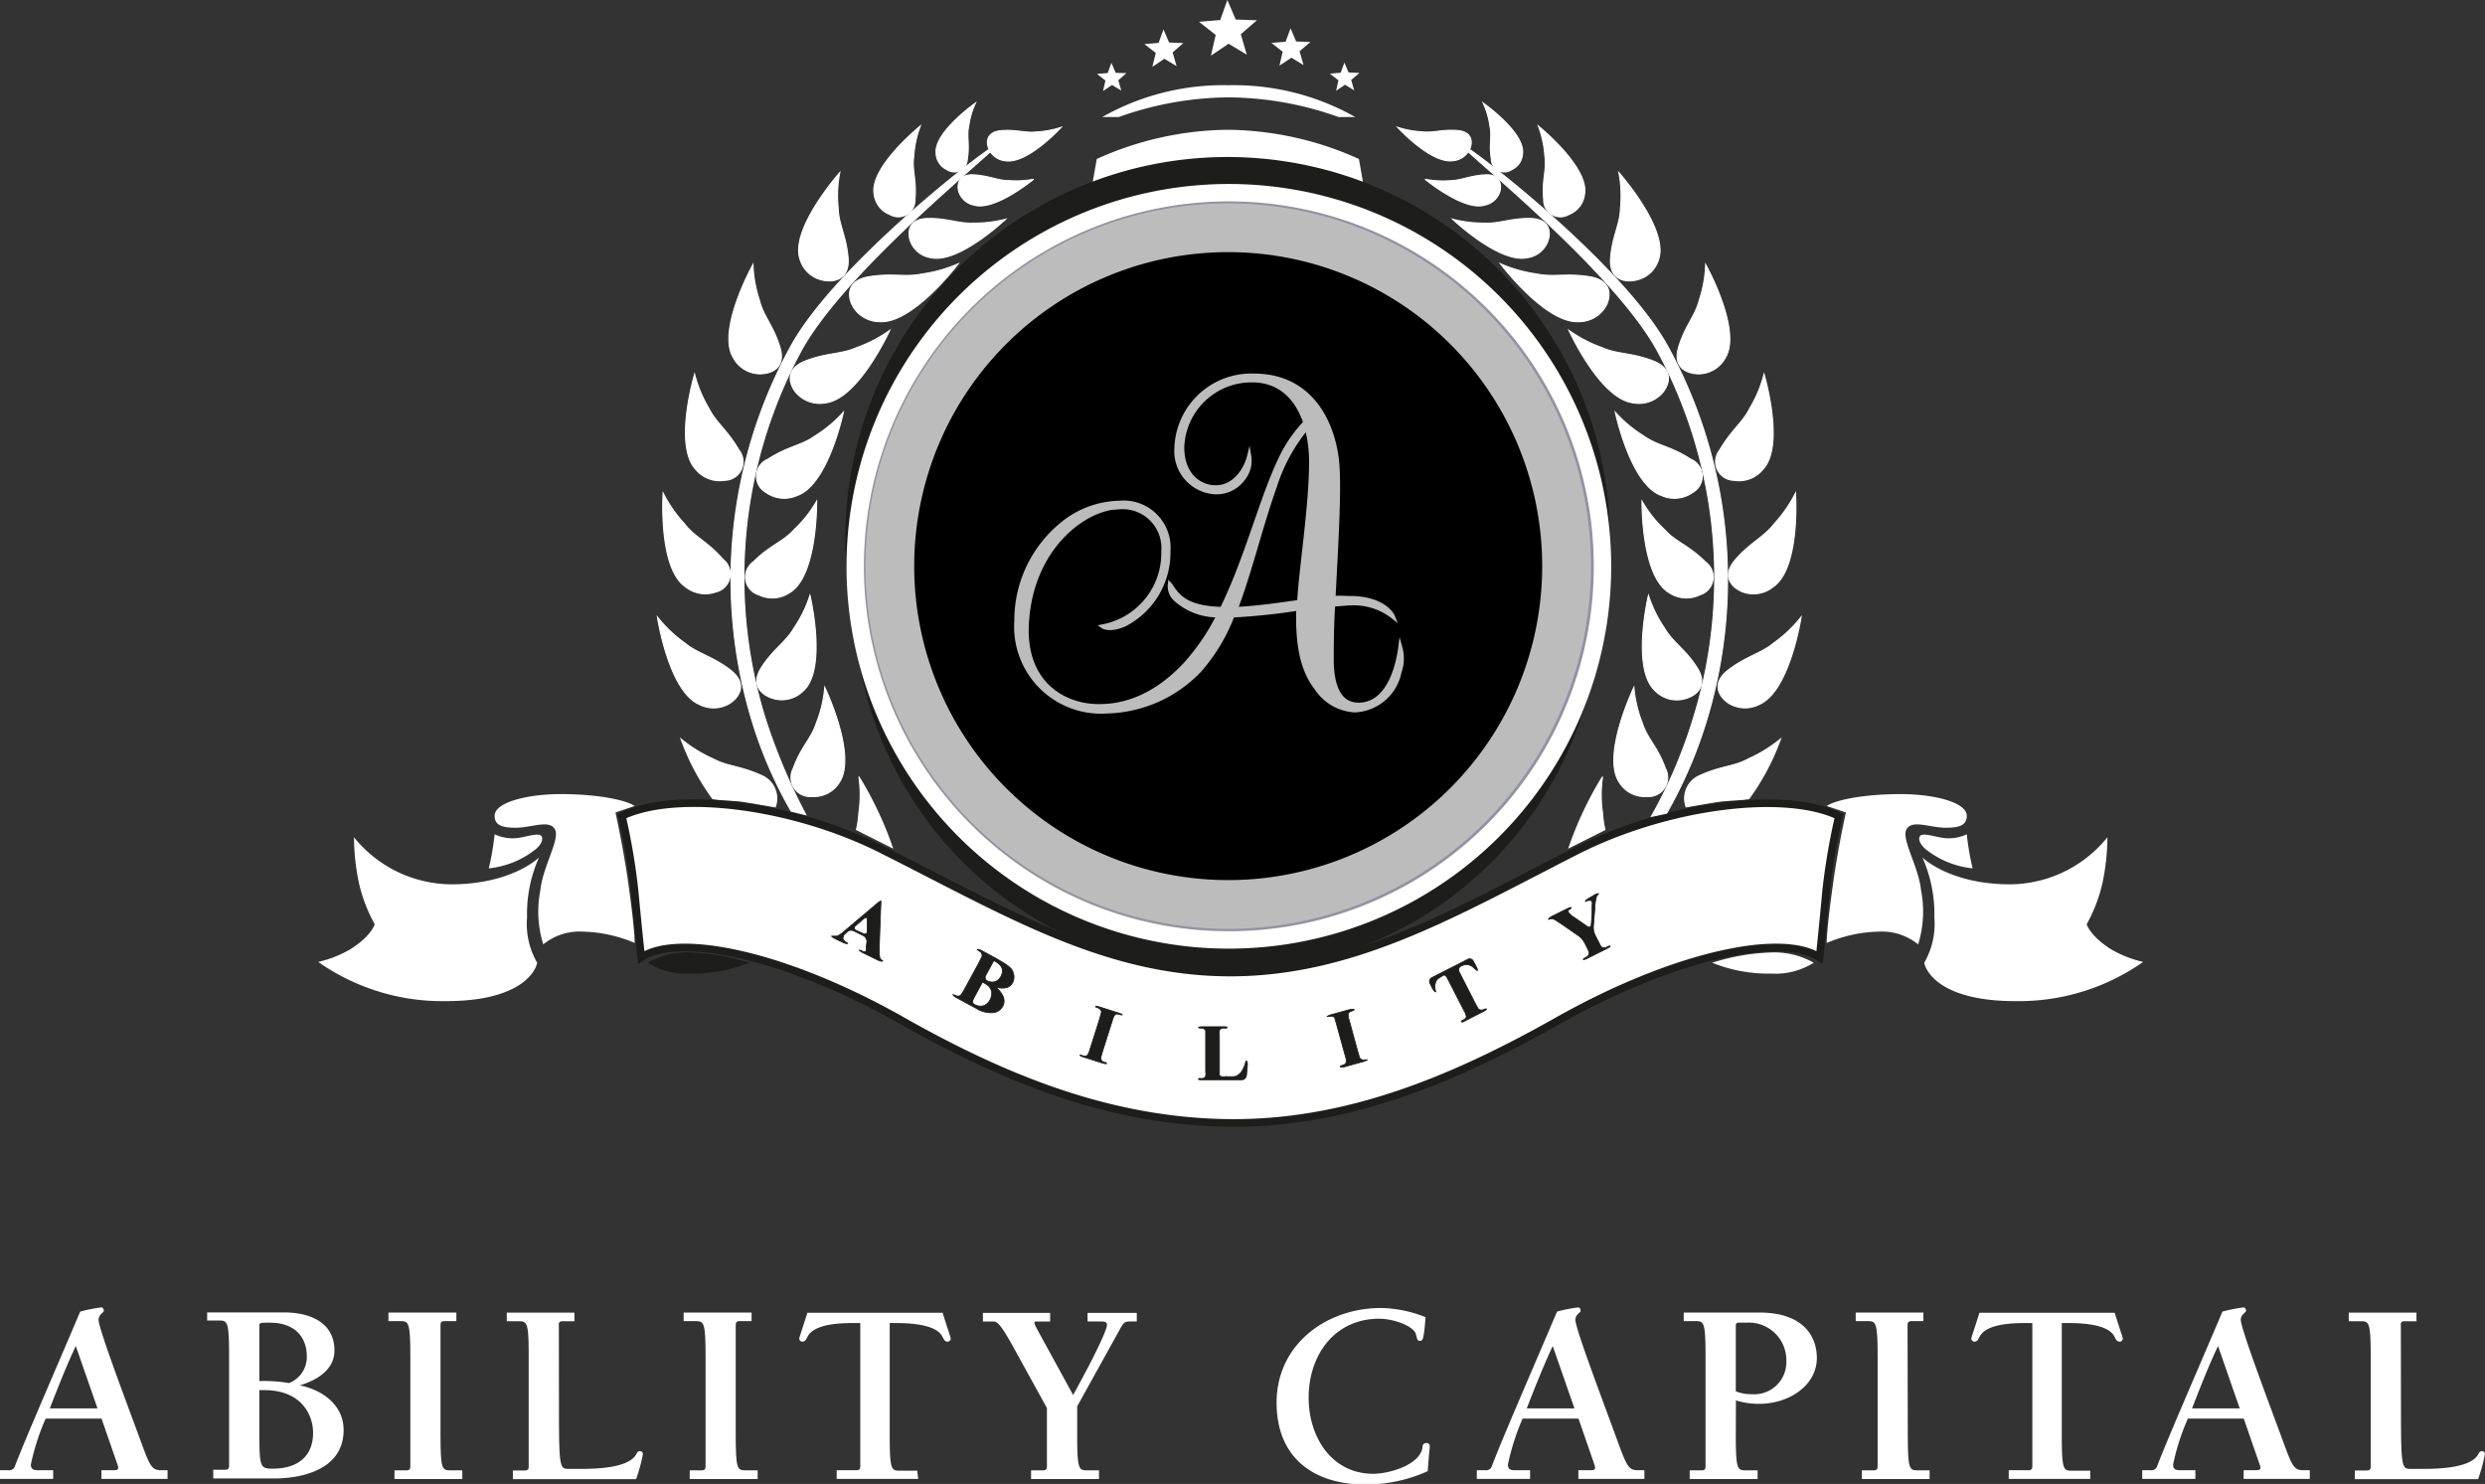 <svg xmlns="http://www.w3.org/2000/svg" id="a_w" data-name="a/w" viewBox="0 0 208.5 124.51"><rect x="0" y="0" width="208.5" height="124.51" fill="#333333" stroke="none"/><defs><style>.cls-1,.cls-3,.cls-4{fill:#fff;}.cls-10,.cls-2,.cls-5{fill:#1d1d1b;}.cls-10,.cls-2,.cls-3,.cls-8{stroke:#1d1d1b;}.cls-2,.cls-6{stroke-width:1.46px;}.cls-3{stroke-width:0.64px;}.cls-4,.cls-6{stroke:#fff;}.cls-4{stroke-width:0.09px;}.cls-6{fill:#9293a1;}.cls-11,.cls-7{stroke:#bdbcbc;}.cls-7{stroke-width:4.09px;}.cls-8,.cls-9{fill:none;}.cls-8{stroke-linecap:round;stroke-width:0.89px;}.cls-9{stroke:#009a42;stroke-width:0.32px;}.cls-10{stroke-width:0.07px;}.cls-11{fill:#bdbcbc;stroke-miterlimit:10;stroke-width:0.35px;}</style></defs><path class="cls-1" d="M297.68,379.8a33.38,33.38,0,0,1,11.4,2.57l-.44-2.53a27.17,27.17,0,0,0-11-2.45h0a27.21,27.21,0,0,0-11,2.45l-.44,2.53a33.38,33.38,0,0,1,11.4-2.57Z" transform="translate(-194.62 -366.5)"></path><path class="cls-2" d="M327.73,420.47a31.35,31.35,0,1,1-21.4-38.83A31.35,31.35,0,0,1,327.73,420.47Z" transform="translate(-194.62 -366.5)"></path><path class="cls-3" d="M297.84,448.1c10.45,0,19-5.1,29-10.19,7.67-3.9,17.52-5.12,22.07-2.94a54.21,54.21,0,0,0-1.07,6.27c-.26,2.88-.55,5.59-.55,5.59-3.15-2.08-12.12-.23-22,5.34-9,5.08-17.84,8.64-27.51,8.55s-18.44-3.47-27.42-8.55c-9.82-5.57-18.8-7.42-21.94-5.34,0,0-.29-2.71-.56-5.59a52.9,52.9,0,0,0-1.06-6.27c4.55-2.18,14.4-1,22.07,2.94C279,443,287.38,448.1,297.84,448.1Z" transform="translate(-194.62 -366.5)"></path><path class="cls-4" d="M331.92,390c-.92.22-2.31,0-2.17-1.84s.8-2.82.83-4.18a10.36,10.36,0,0,0-.13-3s4.22,4.75,3.33,7.3A2.51,2.51,0,0,1,331.92,390Z" transform="translate(-194.62 -366.5)"></path><path class="cls-4" d="M329.36,392.19c.43-.8.56-2.15-1.35-2.47s-3.06.06-4.44-.23a11.64,11.64,0,0,1-3.06-.86s3.81,5.06,6.61,4.86A2.61,2.61,0,0,0,329.36,392.19Z" transform="translate(-194.62 -366.5)"></path><path class="cls-4" d="M337.18,397.87c-.94,0-2.25-.45-1.72-2.24s1.4-2.61,1.73-3.94a10.49,10.49,0,0,0,.54-3s3.07,5.51,1.65,7.83A2.57,2.57,0,0,1,337.18,397.87Z" transform="translate(-194.62 -366.5)"></path><path class="cls-4" d="M334.1,399.47c.6-.7,1-2-.78-2.69s-3-.54-4.28-1.11a11.31,11.31,0,0,1-2.78-1.45s2.6,5.73,5.37,6.08A2.63,2.63,0,0,0,334.1,399.47Z" transform="translate(-194.62 -366.5)"></path><path class="cls-4" d="M340.09,406.8a1.56,1.56,0,0,1-1.18-2.54c1-1.72,1.93-2.29,2.54-3.53a10.67,10.67,0,0,0,1.18-2.84s1.79,6-.1,8A2.6,2.6,0,0,1,340.09,406.8Z" transform="translate(-194.62 -366.5)"></path><path class="cls-4" d="M336.64,407.82a1.55,1.55,0,0,0-.16-2.79c-1.67-1.09-2.8-1.13-3.93-1.94a10.89,10.89,0,0,1-2.4-2s1.28,6.13,3.91,7A2.63,2.63,0,0,0,336.64,407.82Z" transform="translate(-194.62 -366.5)"></path><path class="cls-4" d="M340.84,416.17c-.87-.34-1.85-1.3-.6-2.73s2.39-1.87,3.25-3a11.29,11.29,0,0,0,1.78-2.57s.43,6.26-1.86,7.86A2.64,2.64,0,0,1,340.84,416.17Z" transform="translate(-194.62 -366.5)"></path><path class="cls-4" d="M337.25,416.41a1.56,1.56,0,0,0,.45-2.77c-1.39-1.39-2.48-1.66-3.4-2.68a10.39,10.39,0,0,1-1.91-2.41s-.09,6.28,2.27,7.68A2.6,2.6,0,0,0,337.25,416.41Z" transform="translate(-194.62 -366.5)"></path><path class="cls-4" d="M339.65,425.5c-.77-.51-1.52-1.64,0-2.8s2.73-1.36,3.81-2.26a11.14,11.14,0,0,0,2.28-2.17s-.94,6.23-3.52,7.34A2.61,2.61,0,0,1,339.65,425.5Z" transform="translate(-194.62 -366.5)"></path><path class="cls-4" d="M336,425.13c.92-.24,2-1.07,1-2.63s-2.06-2.13-2.73-3.31a10.51,10.51,0,0,1-1.34-2.74s-1.46,6.14.55,8A2.53,2.53,0,0,0,336,425.13Z" transform="translate(-194.62 -366.5)"></path><path class="cls-4" d="M332.76,433.33a1.61,1.61,0,0,0,1.59-2.37c-.66-1.83-1.53-2.5-1.93-3.79a10.38,10.38,0,0,1-.71-3s-2.76,5.75-1.21,8A2.48,2.48,0,0,0,332.76,433.33Z" transform="translate(-194.62 -366.5)"></path><path class="cls-4" d="M326.25,384.5a1.4,1.4,0,0,1-2.11-1.26c-.16-1.65.27-2.48.1-3.63a8.65,8.65,0,0,0-.55-2.54s4.27,3.45,3.88,5.71A2.07,2.07,0,0,1,326.25,384.5Z" transform="translate(-194.62 -366.5)"></path><path class="cls-4" d="M324.5,386.73c.26-.73.17-1.88-1.5-1.9s-2.58.45-3.79.39a10.42,10.42,0,0,1-2.71-.33s3.95,3.77,6.3,3.23A2.18,2.18,0,0,0,324.5,386.73Z" transform="translate(-194.62 -366.5)"></path><path class="cls-4" d="M333.18,435a41.56,41.56,0,0,0,3.58-8.43,39.94,39.94,0,0,0-3-30.49c-3.7-6.95-16.68-17.17-16.51-17.43s13.58,9.94,17.38,17.06a40.67,40.67,0,0,1,3.21,31.14,38,38,0,0,1-3.38,7.88Z" transform="translate(-194.62 -366.5)"></path><path class="cls-4" d="M321.45,380.74a1.09,1.09,0,0,1-1.7-.87c-.21-1.26.07-1.92-.12-2.79a6.7,6.7,0,0,0-.57-1.94s3.48,2.45,3.31,4.21A1.57,1.57,0,0,1,321.45,380.74Z" transform="translate(-194.62 -366.5)"></path><path class="cls-4" d="M320.47,382.56c.16-.58,0-1.46-1.26-1.39s-2,.48-2.91.49a8,8,0,0,1-2.11-.12s3.26,2.7,5,2.17A1.67,1.67,0,0,0,320.47,382.56Z" transform="translate(-194.62 -366.5)"></path><path class="cls-4" d="M317.94,379c.24-.56.23-1.45-1.05-1.55s-2,.22-2.95.11a8.1,8.1,0,0,1-2.06-.38s2.83,3.1,4.67,2.8A1.68,1.68,0,0,0,317.94,379Z" transform="translate(-194.62 -366.5)"></path><path class="cls-4" d="M263.61,390c.92.22,2.31,0,2.17-1.84s-.8-2.83-.83-4.18a10.36,10.36,0,0,1,.13-3s-4.22,4.75-3.33,7.3A2.51,2.51,0,0,0,263.61,390Z" transform="translate(-194.62 -366.5)"></path><path class="cls-4" d="M266.17,392.19c-.44-.8-.56-2.15,1.35-2.47s3.06.06,4.44-.23a11.64,11.64,0,0,0,3.06-.86s-3.81,5.06-6.61,4.86A2.61,2.61,0,0,1,266.17,392.19Z" transform="translate(-194.62 -366.5)"></path><path class="cls-4" d="M258.35,397.87c.94,0,2.25-.45,1.71-2.24s-1.4-2.61-1.72-3.94a10.49,10.49,0,0,1-.54-3s-3.07,5.51-1.65,7.83A2.57,2.57,0,0,0,258.35,397.87Z" transform="translate(-194.62 -366.5)"></path><path class="cls-4" d="M261.43,399.47c-.6-.7-1-2,.78-2.69s3-.54,4.28-1.11a11.31,11.31,0,0,0,2.78-1.45s-2.6,5.73-5.37,6.08A2.64,2.64,0,0,1,261.43,399.47Z" transform="translate(-194.62 -366.5)"></path><path class="cls-4" d="M255.44,406.8a1.56,1.56,0,0,0,1.18-2.54c-1-1.72-1.93-2.29-2.54-3.53a10.67,10.67,0,0,1-1.18-2.84s-1.79,6,.1,8A2.6,2.6,0,0,0,255.44,406.8Z" transform="translate(-194.62 -366.5)"></path><path class="cls-4" d="M258.89,407.82a1.55,1.55,0,0,1,.16-2.79c1.67-1.09,2.8-1.13,3.93-1.94a10.89,10.89,0,0,0,2.4-2s-1.28,6.13-3.91,7A2.63,2.63,0,0,1,258.89,407.82Z" transform="translate(-194.62 -366.5)"></path><path class="cls-4" d="M254.69,416.17a1.55,1.55,0,0,0,.6-2.73c-1.31-1.51-2.39-1.87-3.25-3a11.29,11.29,0,0,1-1.78-2.57s-.43,6.26,1.86,7.86A2.67,2.67,0,0,0,254.69,416.17Z" transform="translate(-194.62 -366.5)"></path><path class="cls-4" d="M258.28,416.41a1.56,1.56,0,0,1-.45-2.77c1.39-1.39,2.48-1.66,3.4-2.68a10.39,10.39,0,0,0,1.91-2.41s.09,6.28-2.27,7.68A2.6,2.6,0,0,1,258.28,416.41Z" transform="translate(-194.62 -366.5)"></path><path class="cls-4" d="M255.88,425.5c.77-.51,1.52-1.64,0-2.8s-2.74-1.36-3.82-2.26a11.14,11.14,0,0,1-2.28-2.17s.94,6.23,3.52,7.34A2.61,2.61,0,0,0,255.88,425.5Z" transform="translate(-194.62 -366.5)"></path><path class="cls-4" d="M259.56,425.13c-.92-.24-2.05-1.07-1.05-2.63s2.06-2.13,2.73-3.31a10.51,10.51,0,0,0,1.34-2.74s1.46,6.14-.54,8A2.56,2.56,0,0,1,259.56,425.13Z" transform="translate(-194.62 -366.5)"></path><path class="cls-4" d="M259.67,434.2a2.09,2.09,0,0,0-1-2.56c-1.83-.88-2.95-.79-4.2-1.46a12.14,12.14,0,0,1-2.71-1.67,19.92,19.92,0,0,0,2.66,5c.45.09,1.82.13,2.46.22S259.67,434.2,259.67,434.2Z" transform="translate(-194.62 -366.5)"></path><path class="cls-4" d="M262.76,433.33a1.61,1.61,0,0,1-1.58-2.37c.66-1.83,1.53-2.5,1.93-3.79a10.38,10.38,0,0,0,.71-3s2.76,5.75,1.21,8A2.49,2.49,0,0,1,262.76,433.33Z" transform="translate(-194.62 -366.5)"></path><path class="cls-4" d="M266.48,436.11a8.61,8.61,0,0,0,.2-1.39,10.54,10.54,0,0,0,0-3.05,30.19,30.19,0,0,1,2.81,5.95Z" transform="translate(-194.62 -366.5)"></path><path class="cls-4" d="M336.09,434.2a2.09,2.09,0,0,1,1-2.56c1.84-.88,3-.79,4.21-1.46a12.14,12.14,0,0,0,2.71-1.67,20.1,20.1,0,0,1-2.65,5c-.46.09-1.83.13-2.47.22S336.09,434.2,336.09,434.2Z" transform="translate(-194.62 -366.5)"></path><path class="cls-4" d="M329.28,436.11a8.61,8.61,0,0,1-.2-1.39,10.54,10.54,0,0,1,0-3.05,30.19,30.19,0,0,0-2.81,5.95Z" transform="translate(-194.62 -366.5)"></path><path class="cls-4" d="M269.28,384.5a1.4,1.4,0,0,0,2.11-1.26c.15-1.65-.27-2.48-.1-3.63a8.65,8.65,0,0,1,.55-2.54s-4.27,3.45-3.88,5.71A2.08,2.08,0,0,0,269.28,384.5Z" transform="translate(-194.62 -366.5)"></path><path class="cls-4" d="M271,386.73c-.26-.73-.17-1.88,1.49-1.9s2.59.45,3.8.39a10.42,10.42,0,0,0,2.71-.33s-3.95,3.77-6.3,3.23A2.17,2.17,0,0,1,271,386.73Z" transform="translate(-194.62 -366.5)"></path><path class="cls-4" d="M262.23,434.86a49.88,49.88,0,0,1-3.47-8.29,40,40,0,0,1,3-30.49c3.7-6.95,16.68-17.17,16.51-17.43s-13.58,9.94-17.38,17.06a40.67,40.67,0,0,0-3.21,31.14,36.31,36.31,0,0,0,3.32,7.71Z" transform="translate(-194.62 -366.5)"></path><path class="cls-4" d="M274.08,380.74a1.09,1.09,0,0,0,1.7-.87c.21-1.26-.07-1.92.12-2.79a6.7,6.7,0,0,1,.57-1.94s-3.48,2.45-3.31,4.21A1.57,1.57,0,0,0,274.08,380.74Z" transform="translate(-194.62 -366.5)"></path><path class="cls-4" d="M275.06,382.56c-.16-.58,0-1.46,1.26-1.39s2,.48,2.91.48a7.85,7.85,0,0,0,2.11-.11s-3.26,2.7-5,2.17A1.67,1.67,0,0,1,275.06,382.56Z" transform="translate(-194.62 -366.5)"></path><path class="cls-4" d="M277.59,379c-.24-.55-.23-1.44,1.05-1.54s2,.22,2.95.11a8.06,8.06,0,0,0,2.07-.39s-2.84,3.11-4.68,2.81A1.68,1.68,0,0,1,277.59,379Z" transform="translate(-194.62 -366.5)"></path><path class="cls-5" d="M327.7,425.4a31.35,31.35,0,1,1-21.4-38.83A31.34,31.34,0,0,1,327.7,425.4Z" transform="translate(-194.62 -366.5)"></path><polygon class="cls-1" points="113.15 6.08 112.8 5.25 112.49 6.1 111.58 6.18 112.3 6.74 112.1 7.62 112.85 7.11 113.62 7.58 113.37 6.71 114.06 6.12 113.15 6.08"></polygon><polygon class="cls-1" points="103.68 1.64 102.98 0 102.38 1.68 100.6 1.83 102 2.93 101.6 4.67 103.08 3.67 104.61 4.59 104.11 2.87 105.46 1.7 103.68 1.64"></polygon><polygon class="cls-1" points="108.75 3.48 108.28 2.37 107.87 3.5 106.68 3.6 107.62 4.34 107.35 5.51 108.35 4.84 109.37 5.46 109.04 4.3 109.95 3.52 108.75 3.48"></polygon><polygon class="cls-1" points="98.09 3.57 97.62 2.47 97.21 3.6 96.02 3.7 96.97 4.44 96.69 5.61 97.69 4.93 98.72 5.55 98.39 4.4 99.29 3.61 98.09 3.57"></polygon><polygon class="cls-1" points="93.61 6.11 93.25 5.27 92.94 6.13 92.04 6.2 92.75 6.76 92.55 7.64 93.3 7.13 94.08 7.6 93.83 6.73 94.51 6.14 93.61 6.11"></polygon><path class="cls-6" d="M327.84,422.73a31.35,31.35,0,1,1-21.41-38.83A31.35,31.35,0,0,1,327.84,422.73Z" transform="translate(-194.62 -366.5)"></path><path class="cls-7" d="M326.06,414a28.39,28.39,0,1,0-28.39,28.39A28.39,28.39,0,0,0,326.06,414Z" transform="translate(-194.62 -366.5)"></path><path class="cls-8" d="M334.88,434.27" transform="translate(-194.62 -366.5)"></path><path class="cls-8" d="M334.69,434.27" transform="translate(-194.62 -366.5)"></path><path class="cls-9" d="M333.47,428.48" transform="translate(-194.62 -366.5)"></path><path class="cls-1" d="M297.74,374.67a27.83,27.83,0,0,1,9.19,1.65h1.4a20.68,20.68,0,0,0-10.59-2.67h-.06a20.62,20.62,0,0,0-10.58,2.67h1.39a27.83,27.83,0,0,1,9.19-1.65Z" transform="translate(-194.62 -366.5)"></path><path class="cls-10" d="M266.45,444.56a.22.22,0,0,1-.05-.39l.72-.61c.16-.13.28-.07.27.13l0,.94a.22.22,0,0,1-.34.21Zm.86,1.31c0,.16,0,.25,0,.27a.56.56,0,0,1,0,.12.17.17,0,0,1-.13.1l-.08,0-.32-.13a.06.06,0,0,0-.07,0s.13.12.31.21l1.29.63c.18.08.35.11.38.05h0a.55.55,0,0,1-.24-.24,1.52,1.52,0,0,1-.05-.4c0-.2,0-.53,0-.73l.12-3.28a1.4,1.4,0,0,0,0-.38,2.49,2.49,0,0,0-.31.22l-2.71,2.29a2.52,2.52,0,0,1-.64.45l-.14,0c-.17,0-.32,0-.33,0s.12.12.3.21l.69.33c.18.09.35.11.37.05h0a1.16,1.16,0,0,1-.36-.26.31.31,0,0,1,0-.32l0-.08.38-.36a.54.54,0,0,1,.51,0l.76.37a.6.6,0,0,1,.32.51Z" transform="translate(-194.62 -366.5)"></path><path class="cls-10" d="M278,447.1a1.7,1.7,0,0,1,.57.42.75.75,0,0,1,.16.42,1,1,0,0,1-.13.49,1,1,0,0,1-.34.37.77.77,0,0,1-.45.1,1.21,1.21,0,0,1-.33-.08.34.34,0,0,1-.16-.47Zm1.09,2.26a.84.84,0,0,0,.48-.4,1,1,0,0,0,.12-.6,1.23,1.23,0,0,0-.25-.6,3.34,3.34,0,0,0-.59-.45l-.62-.37-1.25-.68c-.18-.09-.34-.13-.37-.07h0a1.08,1.08,0,0,1,.34.25.35.35,0,0,1,.07.21.19.19,0,0,1,0,.1l-.33.65-1.22,2.24a1.7,1.7,0,0,1-.26.38.37.37,0,0,1-.21.06h-.09a.67.67,0,0,0-.34-.11s.11.13.29.23l1.68.91a2.29,2.29,0,0,0,1.47.35,1.06,1.06,0,0,0,.75-.54.93.93,0,0,0,0-.86,2.19,2.19,0,0,0-.62-.75A1.8,1.8,0,0,0,279.11,449.36Zm-1.43,0a.72.72,0,0,1,.17.49,1.18,1.18,0,0,1-.15.56,1,1,0,0,1-.34.38.74.74,0,0,1-.45.13,1,1,0,0,1-.48-.12.34.34,0,0,1-.19-.21l0-.08a1.6,1.6,0,0,1,.11-.27l.21-.39.51-.94A2.23,2.23,0,0,1,277.68,449.33Z" transform="translate(-194.62 -366.5)"></path><path class="cls-10" d="M287.34,455.64c.07,0,.13.07.12.1s-.17,0-.36-.05l-1.54-.49c-.19-.06-.34-.14-.33-.16a.08.08,0,0,1,.09,0l.3.08.09,0a.3.3,0,0,0,.17-.11,1.24,1.24,0,0,0,.17-.39l.78-2.46c.06-.19.15-.51.2-.7,0,0,0,0,0-.08a.3.3,0,0,0-.09-.19.68.68,0,0,0-.27-.15h0c-.07,0-.13-.07-.12-.1s.17,0,.36.06l1.54.49c.19.06.34.13.33.16s0,0-.09,0l-.3-.07-.09,0a.3.3,0,0,0-.17.11,1.49,1.49,0,0,0-.17.4l-.78,2.46c-.06.19-.15.5-.2.69a.15.15,0,0,0,0,.08.41.41,0,0,0,.09.19.58.58,0,0,0,.27.15Z" transform="translate(-194.62 -366.5)"></path><path class="cls-10" d="M299.17,455.52c.08,0,.13.16.11.36l-.08.86a.41.41,0,0,1-.4.36l-3.25,0c-.2,0-.37,0-.37-.05s0-.06.08-.06l.31,0,.08-.05a.31.31,0,0,0,.13-.16,1.69,1.69,0,0,0,0-.42l0-2.59c0-.2,0-.52,0-.72a.23.23,0,0,0,0-.08.39.39,0,0,0-.14-.15.67.67,0,0,0-.3-.06h0c-.09,0-.15,0-.15-.05s.16-.06.36-.06h1.66c.2,0,.36,0,.36.05s0,.06-.09.06l-.33,0-.08.05a.32.32,0,0,0-.14.16,1.74,1.74,0,0,0,0,.42v2.5c0,.2,0,.52,0,.72l0,.08a.29.29,0,0,0,.15.14,1.33,1.33,0,0,0,.4,0h0a5.69,5.69,0,0,0,.72,0,.57.57,0,0,0,.24-.09,1.09,1.09,0,0,0,.4-.4,2.94,2.94,0,0,0,.32-.81Z" transform="translate(-194.62 -366.5)"></path><path class="cls-10" d="M309.19,455.42c.07,0,.14,0,.15,0s-.14.1-.33.15l-1.56.43c-.19.05-.35.07-.36,0s0-.06.05-.07l.3-.11.06-.07a.26.26,0,0,0,.08-.19,1.29,1.29,0,0,0-.07-.41l-.69-2.49c-.05-.2-.14-.51-.2-.7l0-.06a.33.33,0,0,0-.18-.11.55.55,0,0,0-.31,0h0c-.08,0-.15,0-.16,0s.14-.1.34-.15l1.55-.43c.19,0,.36-.07.37,0a.07.07,0,0,1-.06.07l-.29.11-.06.06a.31.31,0,0,0-.09.2,1.45,1.45,0,0,0,.08.41l.68,2.49c.05.19.15.51.2.7l.05.06a.33.33,0,0,0,.18.11.57.57,0,0,0,.31,0Z" transform="translate(-194.62 -366.5)"></path><path class="cls-10" d="M317.76,447a.34.34,0,0,1,.48.15l.23.44c.09.17.14.33.11.34s-.16-.09-.3-.23a1,1,0,0,0-.24-.17.93.93,0,0,0-.45-.1,1.25,1.25,0,0,0-.42.15h0a.35.35,0,0,0-.12.47l1.24,2.43c.09.18.25.47.34.64l.06.06a.4.4,0,0,0,.2.07.75.75,0,0,0,.3-.08h0c.07,0,.14-.05.15,0s-.12.12-.29.21l-1.44.74c-.18.09-.27.17-.35.12s0-.09.05-.11l.26-.16.06-.09a.19.19,0,0,0,0-.17,1.12,1.12,0,0,0-.16-.39l-1.41-2.75c-.09-.18-.23-.29-.31-.25a4.47,4.47,0,0,0-.45.28.6.6,0,0,0-.21.27,1.25,1.25,0,0,0,0,.85h0c-.06,0-.18-.1-.27-.27l-.22-.44a.35.35,0,0,1,.16-.48Z" transform="translate(-194.62 -366.5)"></path><path class="cls-10" d="M328.39,441.6a.76.76,0,0,1,.35-.12s-.07.13-.18.23l0,.09a3.37,3.37,0,0,0-.13.91l-.12,1.54a1.47,1.47,0,0,0,.13.68l.16.32.33.64a.23.23,0,0,0,.06.06.3.3,0,0,0,.2.07.46.46,0,0,0,.28-.07h0c.12-.06.24-.09.25-.06s-.12.12-.3.21l-1.6.8c-.18.09-.34.14-.35.11s0-.07.08-.1l.3-.18.05-.08a.26.26,0,0,0,.05-.2,1.35,1.35,0,0,0-.15-.4l-.24-.48a1.93,1.93,0,0,0-.46-.53l-1.21-.84-.6-.4a1.84,1.84,0,0,0-.39-.21.57.57,0,0,0-.35.06h0c0-.06.09-.17.27-.26l1.27-.63c.18-.09.34-.14.35-.11a0,0,0,0,1,0,.07l-.23.13,0,.06a.14.14,0,0,0,0,.14,1.69,1.69,0,0,0,.5.43l1.09.76c.17.11.31.05.33-.16l.07-.84c0-.2,0-.53,0-.73a1.07,1.07,0,0,0,0-.36.18.18,0,0,0-.14-.1.77.77,0,0,0-.42.09h0c0-.05.1-.17.28-.26Z" transform="translate(-194.62 -366.5)"></path><path class="cls-11" d="M312.11,420.84c-.12.94-.76,4.79-3.5,4.79-1.78,0-2.21-1.84-2.26-3.55,0-1.21,0-2.94.12-4.87.56,0,1.08-.09,1.53-.09a5.33,5.33,0,0,1,3.49,1.12c-.14-.34-1-1.56-3.63-1.56-.43,0-.89-.05-1.36,0,.22-4.34.55-9.46.28-11.66-.41-3.3-2.32-7-6.94-7a6.28,6.28,0,0,0-6.51,6.06,3.45,3.45,0,0,0,3.22,3.72,2.77,2.77,0,0,0,2.4-1.17,2.35,2.35,0,0,0,.48-1.85c-.23.94-1.1,2.61-2.82,2.61-1.32,0-2.8-1-2.8-3.36a5.82,5.82,0,0,1,5.89-5.62c2.28,0,3.74,1.45,4.44,3.55a11.43,11.43,0,0,0-2.2,3.3c-1.52,3.24-2.74,8.16-4.8,12.34-3-.1-3.66-1-4.36-2.06a1.47,1.47,0,0,0,.47,1.24,5.29,5.29,0,0,0,3.62,1.35,18.4,18.4,0,0,1-2.78,4.09c-3.3,3.55-6.41,3.53-7.33,3.53-2.71,0-6.12-1.75-6-6.6.2-6.66,4.91-10.09,7.76-10.09a3.43,3.43,0,0,1,3.71,3.7,6.26,6.26,0,0,1-5.08,6.3s.54.39,1.82-.16a6.78,6.78,0,0,0,3.68-6.14,3.77,3.77,0,0,0-4.12-4.07,7.8,7.8,0,0,0-4.77,1.77,10.41,10.41,0,0,0-3.86,8.13,7.12,7.12,0,0,0,7.61,7.6,11.1,11.1,0,0,0,7.73-3.42,15.07,15.07,0,0,0,2.79-4.63,54.88,54.88,0,0,0,5.53-.58c-.12,3.29.44,5.31,1.52,6.69a4.11,4.11,0,0,0,3.23,1.85,4,4,0,0,0,3.73-3.22A3.38,3.38,0,0,0,312.11,420.84Zm-10.54-13.5a14.73,14.73,0,0,1,2.69-4.95,10.74,10.74,0,0,1,.37,2.89c0,3.68-.85,8.92-1,11.73-1.78.25-3.64.52-5.33.59C299.51,414.42,300.38,410.68,301.57,407.34Z" transform="translate(-194.62 -366.5)"></path><path class="cls-5" d="M257.48,447.28a12.56,12.56,0,0,1-4.93.91,6.09,6.09,0,0,1-3.59-.91,6.72,6.72,0,0,1,3.65-.86A18.15,18.15,0,0,1,257.48,447.28Z" transform="translate(-194.62 -366.5)"></path><path class="cls-1" d="M247.87,434.13c-.61-.45-2.89-1-6.21-1-2.8,0-5.54.69-5.54,1.82,0,.85.73,1,1.77,1,1.34,0,2.8-.7,3.28.12s-1,3.1-1.21,5.11a9.32,9.32,0,0,0,.24,4.56,4.82,4.82,0,0,1,3.35-1.07,11.74,11.74,0,0,1,4.32.95c0-1-.31-3.47-.61-5.54-.41-2.74-1-5.41-1-5.41Z" transform="translate(-194.62 -366.5)"></path><path class="cls-1" d="M224.32,436.75a10.58,10.58,0,0,0,8.15,3.95c5.11,0,7.37-2.25,7.37-2.25a11.74,11.74,0,0,0-1,5.05,6.51,6.51,0,0,0,.85,3.78c-.06.42-1,3.22-7.66,3.22a18.11,18.11,0,0,1-10.71-3.29,9.55,9.55,0,0,0,2.74-1.09c1.73-1.1,2-2.07,2-2.07a13,13,0,0,1-1.34-3.53A19.28,19.28,0,0,1,224.32,436.75Z" transform="translate(-194.62 -366.5)"></path><path class="cls-1" d="M236.12,436.5a3.52,3.52,0,0,0,1.95.31c.85-.12,1.82-.49,2-.12s-.23.87-.61,1.15a7.55,7.55,0,0,1-3.83,1.52A22.25,22.25,0,0,0,236.12,436.5Z" transform="translate(-194.62 -366.5)"></path><path class="cls-1" d="M338.28,447.28a12.56,12.56,0,0,0,4.93.91,6.09,6.09,0,0,0,3.59-.91,6.72,6.72,0,0,0-3.65-.86A18.07,18.07,0,0,0,338.28,447.28Z" transform="translate(-194.62 -366.5)"></path><path class="cls-1" d="M347.89,434.13c.61-.45,2.89-1,6.21-1,2.8,0,5.54.69,5.54,1.82,0,.85-.73,1-1.77,1-1.34,0-2.8-.7-3.28.12s1,3.1,1.21,5.11a9.32,9.32,0,0,1-.24,4.56,4.84,4.84,0,0,0-3.35-1.07,11.74,11.74,0,0,0-4.32.95c0-1,.31-3.47.61-5.54.4-2.74,1-5.41,1-5.41Z" transform="translate(-194.62 -366.5)"></path><path class="cls-1" d="M371.44,436.75a10.58,10.58,0,0,1-8.15,3.95c-5.11,0-7.37-2.25-7.37-2.25a11.74,11.74,0,0,1,1,5.05,6.51,6.51,0,0,1-.85,3.78c.06.42,1,3.22,7.66,3.22a18.15,18.15,0,0,0,10.71-3.29,9.44,9.44,0,0,1-2.74-1.09c-1.73-1.1-2-2.07-2-2.07a13,13,0,0,0,1.34-3.53A19.28,19.28,0,0,0,371.44,436.75Z" transform="translate(-194.62 -366.5)"></path><path class="cls-1" d="M359.64,436.5a3.54,3.54,0,0,1-1.95.31c-.85-.12-1.83-.49-2-.12s.23.87.61,1.15a7.55,7.55,0,0,0,3.83,1.52A22.25,22.25,0,0,1,359.64,436.5Z" transform="translate(-194.62 -366.5)"></path><path class="cls-1" d="M198.45,485.53a19.32,19.32,0,0,0-1.24,3.85c0,.42.25.48.62.48h1.25v.73h-4.46v-.73h.7a.51.51,0,0,0,.57-.39c.93-2.42,3.22-7.64,5.46-12.92a13.35,13.35,0,0,1,1.76-.35c.15,0,.22.15.22.29s-.44.3-.44.75c0,.76,2.46,7.23,3.68,10.56.66,1.78.83,2.06,1.58,2.06h.53v.73h-5.55v-.73h1c.42,0,.49-.08.33-.52l-1.32-3.81Zm2.53-6.09c-.82,1.73-1.5,3.49-2.18,5.23h4Z" transform="translate(-194.62 -366.5)"></path><path class="cls-1" d="M212,476.62h6.47c1.52,0,4.21.46,4.21,3.21,0,1.61-1.5,2.49-2.91,2.91v0c1.89.37,3.68,1.65,3.68,3.74,0,3.76-4.43,4.07-5.73,4.07h-5.21v-.73h1c.29,0,.33-.13.33-.35v-9.17c0-2.91-.13-3-.84-3h-1Zm6.89,5.92a2.34,2.34,0,0,0,1.47-2.29c0-1.32-.79-2.77-3.1-2.77-.83,0-.88,0-.88.28v4.62A12.5,12.5,0,0,1,218.84,482.54Zm-2.51,3.63c0,3.37,0,3.56,1.1,3.56,2.38,0,3.41-1.27,3.41-3,0-1.54-1-3.59-4.09-3.59h-.42Z" transform="translate(-194.62 -366.5)"></path><path class="cls-1" d="M231.58,486.87c0,2.91.13,3,.83,3h1v.73h-5.69v-.73h1c.28,0,.33-.13.33-.35v-9.17c0-2.91-.14-3-.84-3h-1v-.72h5.7v.72h-1c-.29,0-.33.14-.33.36Z" transform="translate(-194.62 -366.5)"></path><path class="cls-1" d="M241.52,485c0,4.69.09,4.75.84,4.75h.77c1.19,0,4.18,0,4.86-1.21.09-.15.13-.28.33-.28a.24.24,0,0,1,.24.26,13.75,13.75,0,0,1-.57,2.09H237.65v-.73h1c.29,0,.33-.13.33-.35v-9.17c0-2.91-.13-3-.84-3h-1v-.72h5.68v.72h-1c-.29,0-.33.14-.31.36Z" transform="translate(-194.62 -366.5)"></path><path class="cls-1" d="M256.35,486.87c0,2.91.13,3,.84,3h1v.73h-5.7v-.73h1c.28,0,.33-.13.33-.35v-9.17c0-2.91-.13-3-.84-3h-1v-.72h5.7v.72h-1c-.29,0-.33.14-.33.36Z" transform="translate(-194.62 -366.5)"></path><path class="cls-1" d="M271.66,490.59h-6.84v-.73h1.65c.29,0,.33-.13.33-.35v-12h-.42c-1,0-3.41,0-4,1.14-.13.26-.22.42-.42.42a.26.26,0,0,1-.28-.26c0-.09.17-.53.68-2.16h11.35c.51,1.63.68,2.07.68,2.16a.26.26,0,0,1-.28.26c-.2,0-.29-.16-.42-.42-.55-1.1-3-1.14-4-1.14h-.42v9.39c0,2.91.13,3,.84,3h1.47Z" transform="translate(-194.62 -366.5)"></path><path class="cls-1" d="M285,486.87c0,2.91.13,3,.83,3h1v.73h-5.7v-.73h1c.29,0,.33-.13.33-.35v-4.88l-2.9-5.26c-1.12-2-1.32-2-1.67-2h-.8v-.72h5.64v.72h-1.17c-.09,0-.15,0-.15.14a3.43,3.43,0,0,0,.19.44l3.06,5.59c2.42-4.4,2.84-5.64,2.84-5.88s-.17-.29-.48-.29h-1.15v-.72H290v.72h-.55c-.49,0-.55.09-.86.64L285,484.5Z" transform="translate(-194.62 -366.5)"></path><path class="cls-1" d="M313.75,479c-.2,0-.22-.11-.33-.55-.16-.64-1.76-1.3-3.1-1.3-3.68,0-5.9,3-5.9,6.63,0,3.27,1.91,6.38,5.43,6.38,1.23,0,3.85-.69,4.12-2.18,0-.2.06-.4.33-.4a.25.25,0,0,1,.28.24c0,.18-.06.64-.17,2.12a12.69,12.69,0,0,1-5.22,1.12c-4.38,0-7.46-2.27-7.46-6.87,0-4.86,4.14-7.94,8.76-7.94a10.46,10.46,0,0,1,3.74.77C314.08,478.93,314,479,313.75,479Z" transform="translate(-194.62 -366.5)"></path><path class="cls-1" d="M322.37,485.53a19.85,19.85,0,0,0-1.23,3.85c0,.42.24.48.61.48H323v.73h-4.47v-.73h.71a.51.51,0,0,0,.57-.39c.92-2.42,3.21-7.64,5.45-12.92a13.67,13.67,0,0,1,1.76-.35c.16,0,.22.15.22.29s-.44.3-.44.75c0,.76,2.47,7.23,3.68,10.56.66,1.78.84,2.06,1.58,2.06h.53v.73h-5.54v-.73h1c.41,0,.48-.08.33-.52l-1.32-3.81Zm2.53-6.09c-.81,1.73-1.5,3.49-2.18,5.23h4Z" transform="translate(-194.62 -366.5)"></path><path class="cls-1" d="M340.26,486.87c0,2.91.13,3,.83,3h1v.73h-5.7v-.73h1c.29,0,.33-.13.33-.35v-9.17c0-2.91-.13-3-.83-3h-1v-.72h6.33c4,0,4.84,2.29,4.84,3.81,0,2.26-2.26,3.85-4.86,3.85a6.41,6.41,0,0,1-1.93-.29Zm0-3.63a3.45,3.45,0,0,0,1.34.24,2.69,2.69,0,0,0,2.9-2.77,3.15,3.15,0,0,0-3.36-3.23h-.6c-.22,0-.28.06-.28.28Z" transform="translate(-194.62 -366.5)"></path><path class="cls-1" d="M354.69,486.87c0,2.91.13,3,.83,3h1v.73h-5.69v-.73h1c.28,0,.33-.13.33-.35v-9.17c0-2.91-.14-3-.84-3h-1v-.72H356v.72h-1c-.29,0-.33.14-.33.36Z" transform="translate(-194.62 -366.5)"></path><path class="cls-1" d="M370,490.59h-6.84v-.73h1.65c.28,0,.33-.13.33-.35v-12h-.42c-1,0-3.41,0-4,1.14-.13.26-.22.42-.42.42a.26.26,0,0,1-.28-.26c0-.09.17-.53.68-2.16h11.35c.51,1.63.68,2.07.68,2.16a.26.26,0,0,1-.28.26c-.2,0-.29-.16-.42-.42-.55-1.1-2.95-1.14-4-1.14h-.42v9.39c0,2.91.13,3,.84,3H370Z" transform="translate(-194.62 -366.5)"></path><path class="cls-1" d="M378.19,485.53a19.32,19.32,0,0,0-1.24,3.85c0,.42.25.48.62.48h1.25v.73h-4.46v-.73h.7a.51.51,0,0,0,.57-.39c.93-2.42,3.22-7.64,5.46-12.92a13.35,13.35,0,0,1,1.76-.35c.15,0,.22.15.22.29s-.44.3-.44.75c0,.76,2.46,7.23,3.68,10.56.66,1.78.83,2.06,1.58,2.06h.53v.73h-5.55v-.73h1c.42,0,.49-.08.33-.52l-1.32-3.81Zm2.53-6.09c-.82,1.73-1.5,3.49-2.18,5.23h4Z" transform="translate(-194.62 -366.5)"></path><path class="cls-1" d="M396.07,485c0,4.69.09,4.75.84,4.75h.77c1.19,0,4.18,0,4.86-1.21.09-.15.13-.28.33-.28a.23.23,0,0,1,.24.26,13.75,13.75,0,0,1-.57,2.09H392.2v-.73h1c.29,0,.33-.13.33-.35v-9.17c0-2.91-.13-3-.84-3h-1v-.72h5.68v.72h-1c-.29,0-.33.14-.31.36Z" transform="translate(-194.62 -366.5)"></path></svg>